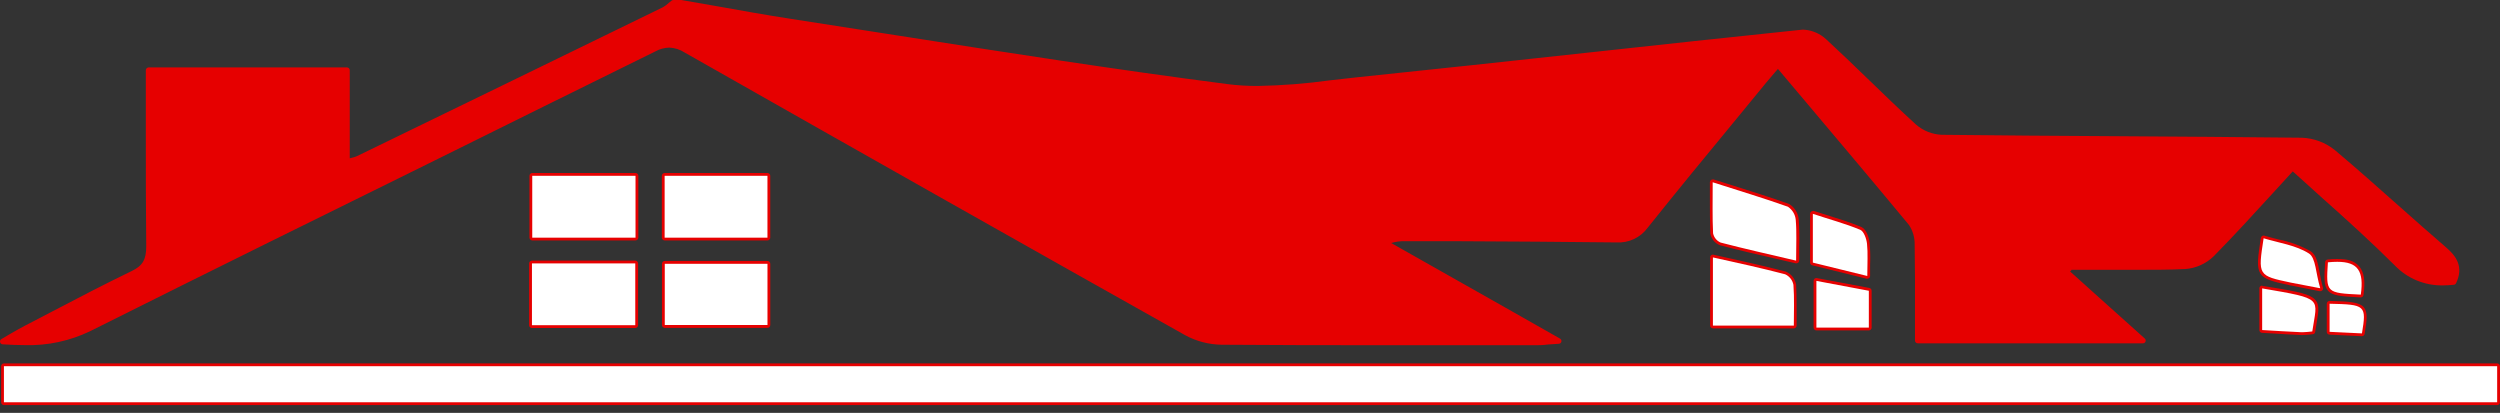 <svg width="109" height="18" viewBox="0 0 109 18" fill="none" xmlns="http://www.w3.org/2000/svg">
<rect x="0" y="0" width="109" height="18" fill="#333333" stroke="none"/>
<path d="M60.443 14.987C57.564 14.987 55.345 14.987 53.245 14.965C52.701 14.957 52.167 14.816 51.69 14.556C45.104 10.859 37.97 6.829 29.871 2.233C29.66 2.097 29.416 2.02 29.165 2.01C28.94 2.018 28.72 2.078 28.523 2.187C25.334 3.769 22.14 5.346 18.944 6.917C14.015 9.353 8.917 11.861 3.916 14.363C3.03 14.8 2.05 15.015 1.062 14.987C0.781 14.987 0.469 14.987 0.117 14.953C0.103 14.952 0.091 14.946 0.081 14.938C0.07 14.929 0.063 14.917 0.06 14.904C0.057 14.891 0.058 14.878 0.064 14.866C0.069 14.854 0.078 14.844 0.09 14.838L0.504 14.593C0.749 14.458 0.92 14.348 1.106 14.257C1.498 14.056 1.888 13.854 2.275 13.65C3.414 13.054 4.59 12.439 5.766 11.873C6.256 11.629 6.442 11.337 6.433 10.742C6.408 9.115 6.413 7.459 6.415 5.859C6.415 5.255 6.415 4.65 6.415 4.044V3.064C6.415 3.047 6.422 3.032 6.433 3.02C6.445 3.009 6.46 3.002 6.477 3.002H15.105C15.121 3.002 15.137 3.009 15.149 3.02C15.16 3.032 15.166 3.047 15.166 3.064V6.983L15.311 6.947C15.401 6.929 15.489 6.902 15.573 6.866C20.022 4.702 24.47 2.536 28.918 0.369C29.013 0.317 29.102 0.254 29.182 0.18L29.307 0.075C29.318 0.067 29.331 0.063 29.344 0.062H29.689C30.201 0.151 30.704 0.241 31.206 0.332C32.281 0.526 33.396 0.724 34.494 0.893C35.993 1.123 37.492 1.357 38.992 1.594C43.742 2.329 48.657 3.105 53.502 3.735C53.944 3.791 54.39 3.818 54.835 3.816C55.889 3.796 56.941 3.715 57.986 3.571C58.363 3.527 58.74 3.483 59.115 3.443C62.496 3.093 65.931 2.708 69.253 2.358C72.308 2.027 75.468 1.684 78.575 1.361H78.651C78.996 1.384 79.322 1.524 79.577 1.758C80.187 2.321 80.802 2.909 81.38 3.473C82.068 4.139 82.779 4.825 83.496 5.479C83.817 5.758 84.221 5.922 84.645 5.945C87.186 5.974 89.768 5.991 92.267 6.006C94.918 6.023 97.657 6.04 100.352 6.072C100.861 6.095 101.349 6.28 101.746 6.599C102.674 7.38 103.595 8.199 104.487 8.99C105.173 9.6 105.884 10.23 106.594 10.84C106.989 11.18 107.349 11.624 107.011 12.327C107.006 12.336 107 12.344 106.992 12.35C106.984 12.356 106.974 12.36 106.964 12.361C106.808 12.378 106.651 12.387 106.494 12.388C106.111 12.395 105.73 12.323 105.377 12.175C105.023 12.028 104.703 11.81 104.438 11.533C103.422 10.533 102.378 9.595 101.273 8.593C100.834 8.199 100.389 7.799 99.943 7.393L99.034 8.387C98.159 9.343 97.334 10.244 96.459 11.134C96.138 11.449 95.715 11.641 95.266 11.675C94.577 11.697 93.852 11.709 92.912 11.709H91.562H90.253L90.197 11.869L93.475 14.808C93.484 14.817 93.49 14.828 93.492 14.839C93.495 14.851 93.494 14.863 93.49 14.875C93.486 14.886 93.478 14.896 93.468 14.903C93.458 14.91 93.446 14.914 93.433 14.914H83.629C83.613 14.914 83.597 14.907 83.585 14.896C83.574 14.884 83.568 14.869 83.568 14.852C83.568 14.483 83.568 14.118 83.568 13.743C83.568 12.738 83.568 11.7 83.55 10.678C83.56 10.358 83.469 10.044 83.291 9.779C81.821 7.995 80.351 6.261 78.8 4.423L77.526 2.914L77.364 3.103C77.222 3.267 77.09 3.419 76.963 3.576C76.541 4.09 76.118 4.604 75.694 5.117C74.412 6.677 73.085 8.302 71.803 9.891C71.654 10.098 71.454 10.263 71.224 10.372C70.994 10.481 70.74 10.53 70.485 10.514H70.456C68.182 10.484 65.867 10.475 63.63 10.462H61.283C61.026 10.45 60.769 10.495 60.531 10.595L67.979 14.816C67.991 14.822 68 14.831 68.006 14.844C68.011 14.856 68.012 14.869 68.008 14.882C68.005 14.895 67.998 14.907 67.988 14.915C67.978 14.924 67.965 14.928 67.952 14.928L67.484 14.963C67.239 14.98 67.08 14.992 66.908 14.992H60.443V14.987Z" fill="white"/>
<path d="M29.701 0H29.356C29.329 0.001 29.303 0.01 29.282 0.027C29.238 0.059 29.196 0.096 29.152 0.132C29.078 0.202 28.995 0.262 28.907 0.314C24.831 2.303 20.465 4.427 15.563 6.808C15.484 6.843 15.402 6.868 15.318 6.884L15.249 6.904V3.062C15.249 3.03 15.236 2.999 15.213 2.976C15.19 2.953 15.159 2.94 15.127 2.94H6.481C6.448 2.94 6.417 2.953 6.394 2.976C6.371 2.999 6.358 3.03 6.358 3.062V4.042C6.358 4.647 6.358 5.253 6.358 5.863C6.358 7.462 6.358 9.114 6.376 10.74C6.376 11.314 6.224 11.586 5.746 11.816C4.568 12.384 3.389 12.999 2.25 13.595L1.084 14.202C0.895 14.3 0.711 14.405 0.479 14.538L0.065 14.783C0.041 14.795 0.022 14.815 0.011 14.84C-1.19845e-05 14.864 -0.003 14.891 0.003 14.917C0.009 14.944 0.023 14.967 0.043 14.984C0.064 15.002 0.089 15.012 0.116 15.013C0.471 15.035 0.782 15.047 1.069 15.047C2.065 15.078 3.054 14.866 3.95 14.43C8.948 11.929 14.044 9.417 18.973 6.987C22.109 5.431 25.357 3.827 28.562 2.247C28.75 2.141 28.961 2.083 29.177 2.075C29.418 2.085 29.651 2.159 29.853 2.291C37.95 6.887 45.086 10.917 51.672 14.614C52.159 14.879 52.703 15.021 53.257 15.03C55.354 15.045 57.574 15.052 60.452 15.052H66.913C67.087 15.052 67.255 15.052 67.493 15.02L67.961 14.989C67.988 14.988 68.014 14.979 68.035 14.962C68.056 14.945 68.071 14.921 68.077 14.895C68.083 14.868 68.08 14.841 68.068 14.817C68.056 14.792 68.037 14.773 68.013 14.761L65.646 13.418L60.656 10.596C60.853 10.536 61.059 10.509 61.266 10.517H61.337H63.603C65.842 10.53 68.159 10.54 70.438 10.569H70.477C70.74 10.585 71.004 10.534 71.242 10.422C71.481 10.309 71.687 10.138 71.842 9.925C73.123 8.322 74.448 6.71 75.732 5.155L77.001 3.609C77.129 3.454 77.258 3.302 77.398 3.141L77.518 3.004L78.743 4.456C80.294 6.294 81.759 8.031 83.234 9.812C83.402 10.067 83.488 10.368 83.479 10.674C83.498 11.693 83.496 12.732 83.493 13.734C83.493 14.107 83.493 14.469 83.493 14.846C83.493 14.879 83.506 14.91 83.529 14.933C83.552 14.956 83.584 14.969 83.616 14.969H93.428C93.453 14.97 93.478 14.963 93.499 14.949C93.52 14.935 93.536 14.915 93.545 14.892C93.554 14.868 93.555 14.842 93.549 14.818C93.542 14.793 93.528 14.772 93.509 14.756L91.549 12.999L90.255 11.835L90.299 11.801L90.314 11.764H91.576H92.928C93.869 11.764 94.596 11.764 95.282 11.73C95.748 11.694 96.185 11.497 96.52 11.171C97.397 10.28 98.222 9.376 99.097 8.42C99.383 8.104 99.673 7.791 99.964 7.472C100.395 7.864 100.824 8.249 101.248 8.631C102.353 9.611 103.396 10.562 104.411 11.571C104.682 11.853 105.008 12.077 105.369 12.227C105.731 12.377 106.119 12.45 106.51 12.443C106.67 12.442 106.829 12.433 106.988 12.416C107.008 12.414 107.028 12.406 107.045 12.394C107.061 12.382 107.075 12.366 107.084 12.348C107.439 11.613 107.064 11.142 106.65 10.787C105.942 10.177 105.231 9.547 104.543 8.937C103.651 8.146 102.73 7.325 101.802 6.546C101.394 6.217 100.892 6.027 100.368 6.005C97.674 5.973 94.92 5.956 92.262 5.939C89.77 5.924 87.19 5.907 84.655 5.877C84.243 5.858 83.85 5.701 83.538 5.431C82.82 4.777 82.109 4.089 81.423 3.425C80.835 2.857 80.228 2.271 79.618 1.71C79.354 1.466 79.014 1.319 78.655 1.294H78.574C75.463 1.617 72.302 1.96 69.245 2.293C65.925 2.653 62.493 3.028 59.114 3.376C58.74 3.415 58.355 3.459 57.983 3.503C56.941 3.647 55.891 3.729 54.84 3.748C54.397 3.75 53.955 3.723 53.517 3.667C48.666 3.04 43.751 2.269 38.998 1.526C37.502 1.291 36.005 1.058 34.508 0.826C33.41 0.657 32.303 0.458 31.222 0.265L29.713 0.002L29.701 0Z" fill="#E60000"/>
<path d="M108.877 15.915H0.173C0.139 15.915 0.111 15.943 0.111 15.977V17.55C0.111 17.583 0.139 17.611 0.173 17.611H108.877C108.911 17.611 108.938 17.583 108.938 17.55V15.977C108.938 15.943 108.911 15.915 108.877 15.915Z" fill="white"/>
<path d="M108.876 15.966V17.539H0.171V15.966H108.876ZM108.876 15.844H0.171C0.139 15.844 0.108 15.857 0.085 15.88C0.062 15.903 0.049 15.934 0.049 15.966V17.539C0.049 17.572 0.062 17.603 0.085 17.626C0.108 17.649 0.139 17.662 0.171 17.662H108.876C108.908 17.662 108.939 17.649 108.962 17.626C108.985 17.603 108.998 17.572 108.998 17.539V15.966C108.998 15.934 108.985 15.903 108.962 15.881C108.939 15.858 108.908 15.845 108.876 15.844Z" fill="#E60000"/>
<path d="M27.709 7.604H23.206C23.172 7.604 23.145 7.631 23.145 7.665V10.37C23.145 10.404 23.172 10.431 23.206 10.431H27.709C27.742 10.431 27.77 10.404 27.77 10.37V7.665C27.77 7.631 27.742 7.604 27.709 7.604Z" fill="white"/>
<path d="M27.709 7.666V10.361H23.206V7.666H27.709ZM27.709 7.543H23.206C23.174 7.543 23.143 7.556 23.12 7.579C23.097 7.602 23.084 7.633 23.084 7.666V10.361C23.085 10.393 23.098 10.424 23.121 10.447C23.143 10.47 23.174 10.483 23.206 10.483H27.709C27.742 10.483 27.773 10.47 27.796 10.447C27.819 10.425 27.832 10.393 27.832 10.361V7.666C27.832 7.633 27.819 7.602 27.796 7.579C27.773 7.556 27.742 7.543 27.709 7.543Z" fill="#E60000"/>
<path d="M33.465 7.604H28.979C28.945 7.604 28.918 7.631 28.918 7.665V10.353C28.918 10.387 28.945 10.414 28.979 10.414H33.465C33.499 10.414 33.526 10.387 33.526 10.353V7.665C33.526 7.631 33.499 7.604 33.465 7.604Z" fill="white"/>
<path d="M33.461 7.666V10.361H28.978V7.666H33.461ZM33.461 7.543H28.978C28.945 7.543 28.914 7.556 28.891 7.579C28.868 7.602 28.855 7.633 28.855 7.666V10.361C28.855 10.393 28.868 10.425 28.891 10.447C28.914 10.47 28.945 10.483 28.978 10.483H33.461C33.494 10.483 33.525 10.47 33.548 10.447C33.571 10.425 33.584 10.393 33.584 10.361V7.666C33.584 7.633 33.571 7.602 33.548 7.579C33.525 7.556 33.494 7.543 33.461 7.543Z" fill="#E60000"/>
<path d="M27.698 11.427H23.192C23.158 11.427 23.131 11.454 23.131 11.488V14.173C23.131 14.207 23.158 14.234 23.192 14.234H27.698C27.731 14.234 27.759 14.207 27.759 14.173V11.488C27.759 11.454 27.731 11.427 27.698 11.427Z" fill="white"/>
<path d="M27.698 11.484V14.179H23.193V11.484H27.698ZM27.698 11.362H23.193C23.16 11.362 23.129 11.375 23.106 11.398C23.083 11.421 23.07 11.452 23.07 11.484V14.179C23.07 14.212 23.083 14.243 23.106 14.266C23.129 14.289 23.16 14.302 23.193 14.302H27.698C27.731 14.302 27.762 14.289 27.785 14.266C27.808 14.243 27.821 14.212 27.821 14.179V11.484C27.82 11.452 27.807 11.421 27.784 11.398C27.761 11.376 27.73 11.362 27.698 11.362Z" fill="#E60000"/>
<path d="M33.464 11.438H28.983C28.949 11.438 28.922 11.466 28.922 11.499V14.17C28.922 14.204 28.949 14.231 28.983 14.231H33.464C33.498 14.231 33.525 14.204 33.525 14.17V11.499C33.525 11.466 33.498 11.438 33.464 11.438Z" fill="white"/>
<path d="M33.462 11.501V14.171H28.984V11.501H33.462ZM33.462 11.378H28.984C28.951 11.378 28.92 11.391 28.897 11.414C28.874 11.437 28.861 11.468 28.861 11.501V14.171C28.861 14.204 28.874 14.235 28.897 14.258C28.92 14.281 28.951 14.294 28.984 14.294H33.462C33.495 14.294 33.526 14.281 33.549 14.258C33.572 14.235 33.585 14.204 33.585 14.171V11.501C33.585 11.468 33.572 11.437 33.549 11.414C33.526 11.391 33.495 11.378 33.462 11.378Z" fill="#E60000"/>
<path d="M74.684 14.252C74.668 14.252 74.653 14.246 74.641 14.234C74.629 14.223 74.623 14.207 74.623 14.191V11.222C74.623 11.212 74.626 11.203 74.63 11.194C74.634 11.186 74.64 11.178 74.647 11.172C74.659 11.169 74.672 11.169 74.684 11.172H74.699L75.525 11.359C76.331 11.54 77.09 11.709 77.847 11.908C77.953 11.952 78.046 12.022 78.118 12.112C78.189 12.202 78.237 12.309 78.256 12.422C78.288 12.851 78.283 13.289 78.278 13.713C78.278 13.877 78.278 14.041 78.278 14.203C78.278 14.219 78.272 14.235 78.26 14.246C78.249 14.258 78.233 14.264 78.217 14.264L74.684 14.252Z" fill="white"/>
<path d="M74.683 11.223C75.798 11.468 76.822 11.694 77.831 11.958C77.924 12 78.005 12.064 78.069 12.144C78.132 12.224 78.175 12.319 78.194 12.419C78.238 13.007 78.211 13.6 78.211 14.197H74.683V11.223ZM74.683 11.101C74.655 11.1 74.628 11.109 74.607 11.128C74.592 11.139 74.581 11.153 74.572 11.17C74.564 11.186 74.56 11.205 74.561 11.223V14.195C74.561 14.227 74.574 14.258 74.597 14.281C74.62 14.304 74.651 14.317 74.683 14.317H78.211C78.243 14.317 78.275 14.305 78.297 14.281C78.32 14.258 78.333 14.227 78.333 14.195C78.333 14.031 78.333 13.867 78.333 13.705C78.333 13.281 78.333 12.84 78.311 12.409C78.29 12.284 78.237 12.165 78.158 12.066C78.079 11.967 77.976 11.889 77.858 11.841C77.099 11.642 76.337 11.471 75.528 11.289L74.705 11.105L74.683 11.101Z" fill="#E60000"/>
<path d="M78.294 11.421L77.451 11.226C76.601 11.03 75.798 10.843 75.001 10.635C74.904 10.597 74.818 10.535 74.751 10.455C74.684 10.375 74.639 10.279 74.619 10.177C74.592 9.66 74.597 9.136 74.6 8.582C74.6 8.376 74.6 8.166 74.6 7.945C74.6 7.935 74.602 7.926 74.607 7.917C74.612 7.909 74.618 7.901 74.627 7.896C74.636 7.888 74.648 7.884 74.661 7.884H74.68L75.555 8.161C76.393 8.425 77.184 8.675 77.963 8.954C78.07 9.021 78.16 9.112 78.226 9.22C78.292 9.327 78.332 9.449 78.343 9.574C78.372 9.972 78.379 10.371 78.365 10.77C78.365 10.954 78.365 11.149 78.365 11.36C78.365 11.369 78.362 11.378 78.358 11.386C78.354 11.394 78.348 11.401 78.341 11.407C78.331 11.416 78.318 11.421 78.304 11.421H78.294Z" fill="white"/>
<path d="M74.671 7.946C75.849 8.324 76.91 8.642 77.954 9.014C78.049 9.078 78.129 9.162 78.188 9.26C78.247 9.358 78.283 9.469 78.294 9.583C78.341 10.119 78.311 10.663 78.311 11.364C77.121 11.085 76.067 10.849 75.024 10.577C74.939 10.542 74.865 10.487 74.807 10.416C74.749 10.346 74.709 10.262 74.69 10.173C74.656 9.47 74.673 8.764 74.673 7.946M74.673 7.824C74.648 7.825 74.623 7.833 74.602 7.848C74.586 7.859 74.573 7.874 74.564 7.891C74.556 7.908 74.551 7.927 74.551 7.946C74.551 8.167 74.551 8.377 74.551 8.583C74.551 9.137 74.551 9.661 74.57 10.181C74.59 10.296 74.64 10.404 74.714 10.494C74.788 10.584 74.885 10.653 74.994 10.695C75.785 10.903 76.587 11.087 77.444 11.285L78.294 11.481H78.324C78.356 11.481 78.387 11.469 78.41 11.446C78.433 11.423 78.446 11.391 78.446 11.359C78.446 11.148 78.446 10.955 78.446 10.768C78.46 10.368 78.453 9.968 78.424 9.568C78.412 9.431 78.368 9.298 78.295 9.181C78.223 9.064 78.123 8.966 78.005 8.894C77.224 8.615 76.43 8.365 75.592 8.101L74.72 7.826C74.707 7.824 74.694 7.824 74.681 7.826L74.673 7.824Z" fill="#E60000"/>
<path d="M81.402 12.094L79.031 11.511C79.018 11.508 79.006 11.5 78.998 11.489C78.99 11.479 78.985 11.466 78.984 11.453V9.326C78.984 9.316 78.987 9.307 78.991 9.299C78.995 9.29 79.001 9.283 79.009 9.277C79.021 9.274 79.034 9.274 79.046 9.277H79.065L79.658 9.466C80.175 9.627 80.663 9.779 81.128 9.975C81.326 10.059 81.437 10.424 81.459 10.634C81.487 10.942 81.495 11.252 81.481 11.56C81.481 11.71 81.481 11.869 81.481 12.05C81.481 12.06 81.478 12.069 81.474 12.078C81.47 12.086 81.464 12.093 81.456 12.099C81.444 12.103 81.431 12.103 81.42 12.099L81.402 12.094Z" fill="white"/>
<path d="M79.04 9.323C79.775 9.568 80.459 9.749 81.106 10.019C81.265 10.085 81.378 10.411 81.402 10.629C81.446 11.048 81.414 11.477 81.414 12.033L79.04 11.45V9.323ZM79.04 9.201C79.015 9.2 78.99 9.209 78.969 9.225C78.954 9.236 78.941 9.251 78.932 9.268C78.923 9.285 78.918 9.304 78.918 9.323V11.45C78.918 11.477 78.927 11.504 78.944 11.525C78.961 11.546 78.984 11.561 79.011 11.567L79.807 11.763L81.385 12.153H81.414C81.442 12.152 81.469 12.143 81.49 12.126C81.505 12.115 81.517 12.1 81.525 12.084C81.533 12.067 81.537 12.049 81.537 12.03C81.537 11.859 81.537 11.7 81.537 11.54C81.552 11.228 81.545 10.916 81.517 10.604C81.493 10.36 81.373 9.987 81.147 9.894C80.672 9.696 80.185 9.544 79.665 9.382L79.072 9.193H79.036L79.04 9.201Z" fill="#E60000"/>
<path d="M79.184 14.344C79.168 14.344 79.153 14.338 79.141 14.326C79.13 14.315 79.123 14.299 79.123 14.283V12.244C79.123 12.235 79.124 12.226 79.128 12.218C79.132 12.21 79.138 12.203 79.145 12.198C79.156 12.188 79.17 12.183 79.184 12.183H79.197L81.48 12.614C81.494 12.617 81.507 12.624 81.516 12.634C81.526 12.645 81.531 12.659 81.531 12.673V14.283C81.531 14.299 81.525 14.315 81.513 14.326C81.502 14.338 81.486 14.344 81.47 14.344H79.184Z" fill="white"/>
<path d="M79.185 12.245L81.481 12.677V14.284H79.195V12.245M79.195 12.123C79.166 12.123 79.139 12.133 79.116 12.15C79.103 12.162 79.092 12.177 79.084 12.193C79.077 12.21 79.073 12.227 79.072 12.245V14.284C79.072 14.316 79.085 14.348 79.108 14.37C79.131 14.393 79.162 14.406 79.195 14.406H81.481C81.513 14.406 81.544 14.393 81.567 14.37C81.59 14.348 81.603 14.316 81.603 14.284V12.677C81.603 12.648 81.594 12.62 81.575 12.597C81.557 12.575 81.531 12.559 81.503 12.554L80.278 12.324L79.217 12.126L79.195 12.123Z" fill="#E60000"/>
<path d="M100.345 14.552C99.941 14.535 99.54 14.511 99.121 14.486L98.631 14.457C98.615 14.455 98.601 14.448 98.59 14.437C98.58 14.426 98.574 14.411 98.574 14.395V12.58C98.574 12.571 98.576 12.562 98.58 12.554C98.584 12.546 98.589 12.539 98.596 12.534C98.607 12.524 98.621 12.518 98.635 12.519L98.699 12.531C99.892 12.734 100.49 12.837 100.774 13.021C101.058 13.205 101.031 13.511 100.941 14.047C100.919 14.17 100.894 14.31 100.872 14.464C100.87 14.478 100.864 14.491 100.854 14.5C100.843 14.51 100.83 14.515 100.816 14.515L100.674 14.53C100.579 14.542 100.483 14.548 100.387 14.55L100.345 14.552Z" fill="white"/>
<path d="M98.63 12.574C101.35 13.04 101.031 12.974 100.816 14.451C100.681 14.463 100.536 14.485 100.392 14.485H100.345C99.784 14.461 99.221 14.424 98.63 14.39V12.574ZM98.63 12.452C98.602 12.451 98.573 12.462 98.552 12.481C98.538 12.492 98.526 12.506 98.519 12.523C98.511 12.539 98.507 12.556 98.508 12.574V14.39C98.508 14.421 98.52 14.451 98.542 14.473C98.563 14.496 98.592 14.51 98.623 14.512L99.113 14.539C99.534 14.566 99.934 14.591 100.338 14.608H100.397C100.495 14.606 100.593 14.6 100.691 14.588L100.83 14.573C100.858 14.573 100.885 14.562 100.906 14.543C100.926 14.524 100.94 14.498 100.943 14.471C100.965 14.314 100.99 14.177 101.009 14.054C101.102 13.518 101.159 13.192 100.818 12.966C100.522 12.773 99.958 12.675 98.719 12.476H98.655L98.63 12.452Z" fill="#E60000"/>
<path d="M101.14 12.628L100.589 12.518C100.298 12.461 100.084 12.42 99.871 12.373C98.401 12.062 98.374 12.025 98.632 10.374C98.633 10.366 98.636 10.357 98.641 10.35C98.645 10.343 98.651 10.337 98.659 10.332C98.669 10.329 98.68 10.329 98.691 10.332H98.71C98.909 10.393 99.117 10.445 99.318 10.496C99.808 10.591 100.281 10.764 100.717 11.008C100.937 11.15 101.003 11.498 101.079 11.917C101.118 12.126 101.158 12.341 101.219 12.559C101.224 12.568 101.227 12.577 101.227 12.587C101.227 12.597 101.224 12.607 101.219 12.616C101.213 12.622 101.206 12.627 101.198 12.631C101.19 12.634 101.181 12.636 101.172 12.635L101.14 12.628Z" fill="white"/>
<path d="M98.681 10.385C99.362 10.593 100.104 10.689 100.673 11.054C100.972 11.245 100.962 11.911 101.163 12.568C100.545 12.448 100.215 12.386 99.886 12.323C98.441 12.017 98.444 12.017 98.693 10.392M98.693 10.27C98.671 10.269 98.648 10.276 98.63 10.289C98.615 10.298 98.602 10.31 98.592 10.324C98.582 10.339 98.576 10.355 98.573 10.373C98.311 12.063 98.348 12.122 99.859 12.443L100.577 12.585L101.141 12.698H101.163C101.18 12.698 101.197 12.695 101.213 12.688C101.228 12.681 101.242 12.671 101.253 12.659C101.268 12.643 101.278 12.625 101.283 12.604C101.287 12.584 101.287 12.563 101.28 12.543C101.219 12.328 101.18 12.115 101.141 11.909C101.062 11.482 100.994 11.113 100.751 10.958C100.31 10.71 99.832 10.534 99.335 10.439C99.134 10.387 98.926 10.336 98.73 10.275H98.693V10.27Z" fill="#E60000"/>
<path d="M101.555 14.53C101.539 14.529 101.525 14.522 101.514 14.511C101.503 14.5 101.497 14.485 101.496 14.469V13.244C101.497 13.227 101.504 13.212 101.516 13.2C101.527 13.189 101.542 13.183 101.557 13.183C102.405 13.2 102.821 13.22 103.005 13.428C103.189 13.636 103.123 13.962 103.027 14.538C103.025 14.552 103.018 14.566 103.007 14.575C102.995 14.585 102.981 14.59 102.966 14.589L101.555 14.53Z" fill="white"/>
<path d="M101.57 13.243C103.14 13.275 103.184 13.314 102.981 14.536L101.57 14.468V13.243ZM101.57 13.12C101.554 13.12 101.538 13.124 101.523 13.13C101.508 13.136 101.495 13.146 101.484 13.157C101.461 13.18 101.448 13.211 101.447 13.243V14.468C101.447 14.499 101.459 14.53 101.481 14.553C101.503 14.576 101.533 14.589 101.565 14.59L102.469 14.634L102.976 14.659C103.005 14.659 103.034 14.649 103.056 14.63C103.079 14.611 103.094 14.585 103.098 14.556C103.196 13.963 103.243 13.615 103.062 13.397C102.88 13.179 102.437 13.137 101.567 13.12H101.57Z" fill="#E60000"/>
<path d="M102.929 12.906C102.113 12.867 101.741 12.847 101.55 12.636C101.359 12.426 101.393 12.1 101.435 11.431C101.436 11.416 101.443 11.403 101.453 11.393C101.463 11.383 101.477 11.376 101.491 11.375C101.646 11.36 101.78 11.352 101.905 11.352C102.349 11.352 102.64 11.446 102.817 11.651C102.993 11.857 103.076 12.257 102.993 12.852C102.991 12.867 102.983 12.88 102.972 12.89C102.961 12.9 102.947 12.905 102.932 12.906H102.929Z" fill="white"/>
<path d="M101.905 11.415C102.802 11.415 103.076 11.812 102.931 12.846C101.412 12.772 101.412 12.772 101.496 11.437C101.645 11.422 101.782 11.415 101.905 11.415ZM101.905 11.293C101.777 11.293 101.64 11.293 101.486 11.315C101.457 11.317 101.429 11.33 101.409 11.351C101.389 11.372 101.377 11.4 101.376 11.43C101.332 12.116 101.31 12.459 101.506 12.679C101.702 12.9 102.091 12.924 102.926 12.968C102.956 12.968 102.985 12.957 103.007 12.938C103.029 12.919 103.044 12.892 103.049 12.863C103.135 12.248 103.076 11.861 102.858 11.613C102.64 11.366 102.368 11.293 101.9 11.293H101.905Z" fill="#E60000"/>
</svg>
